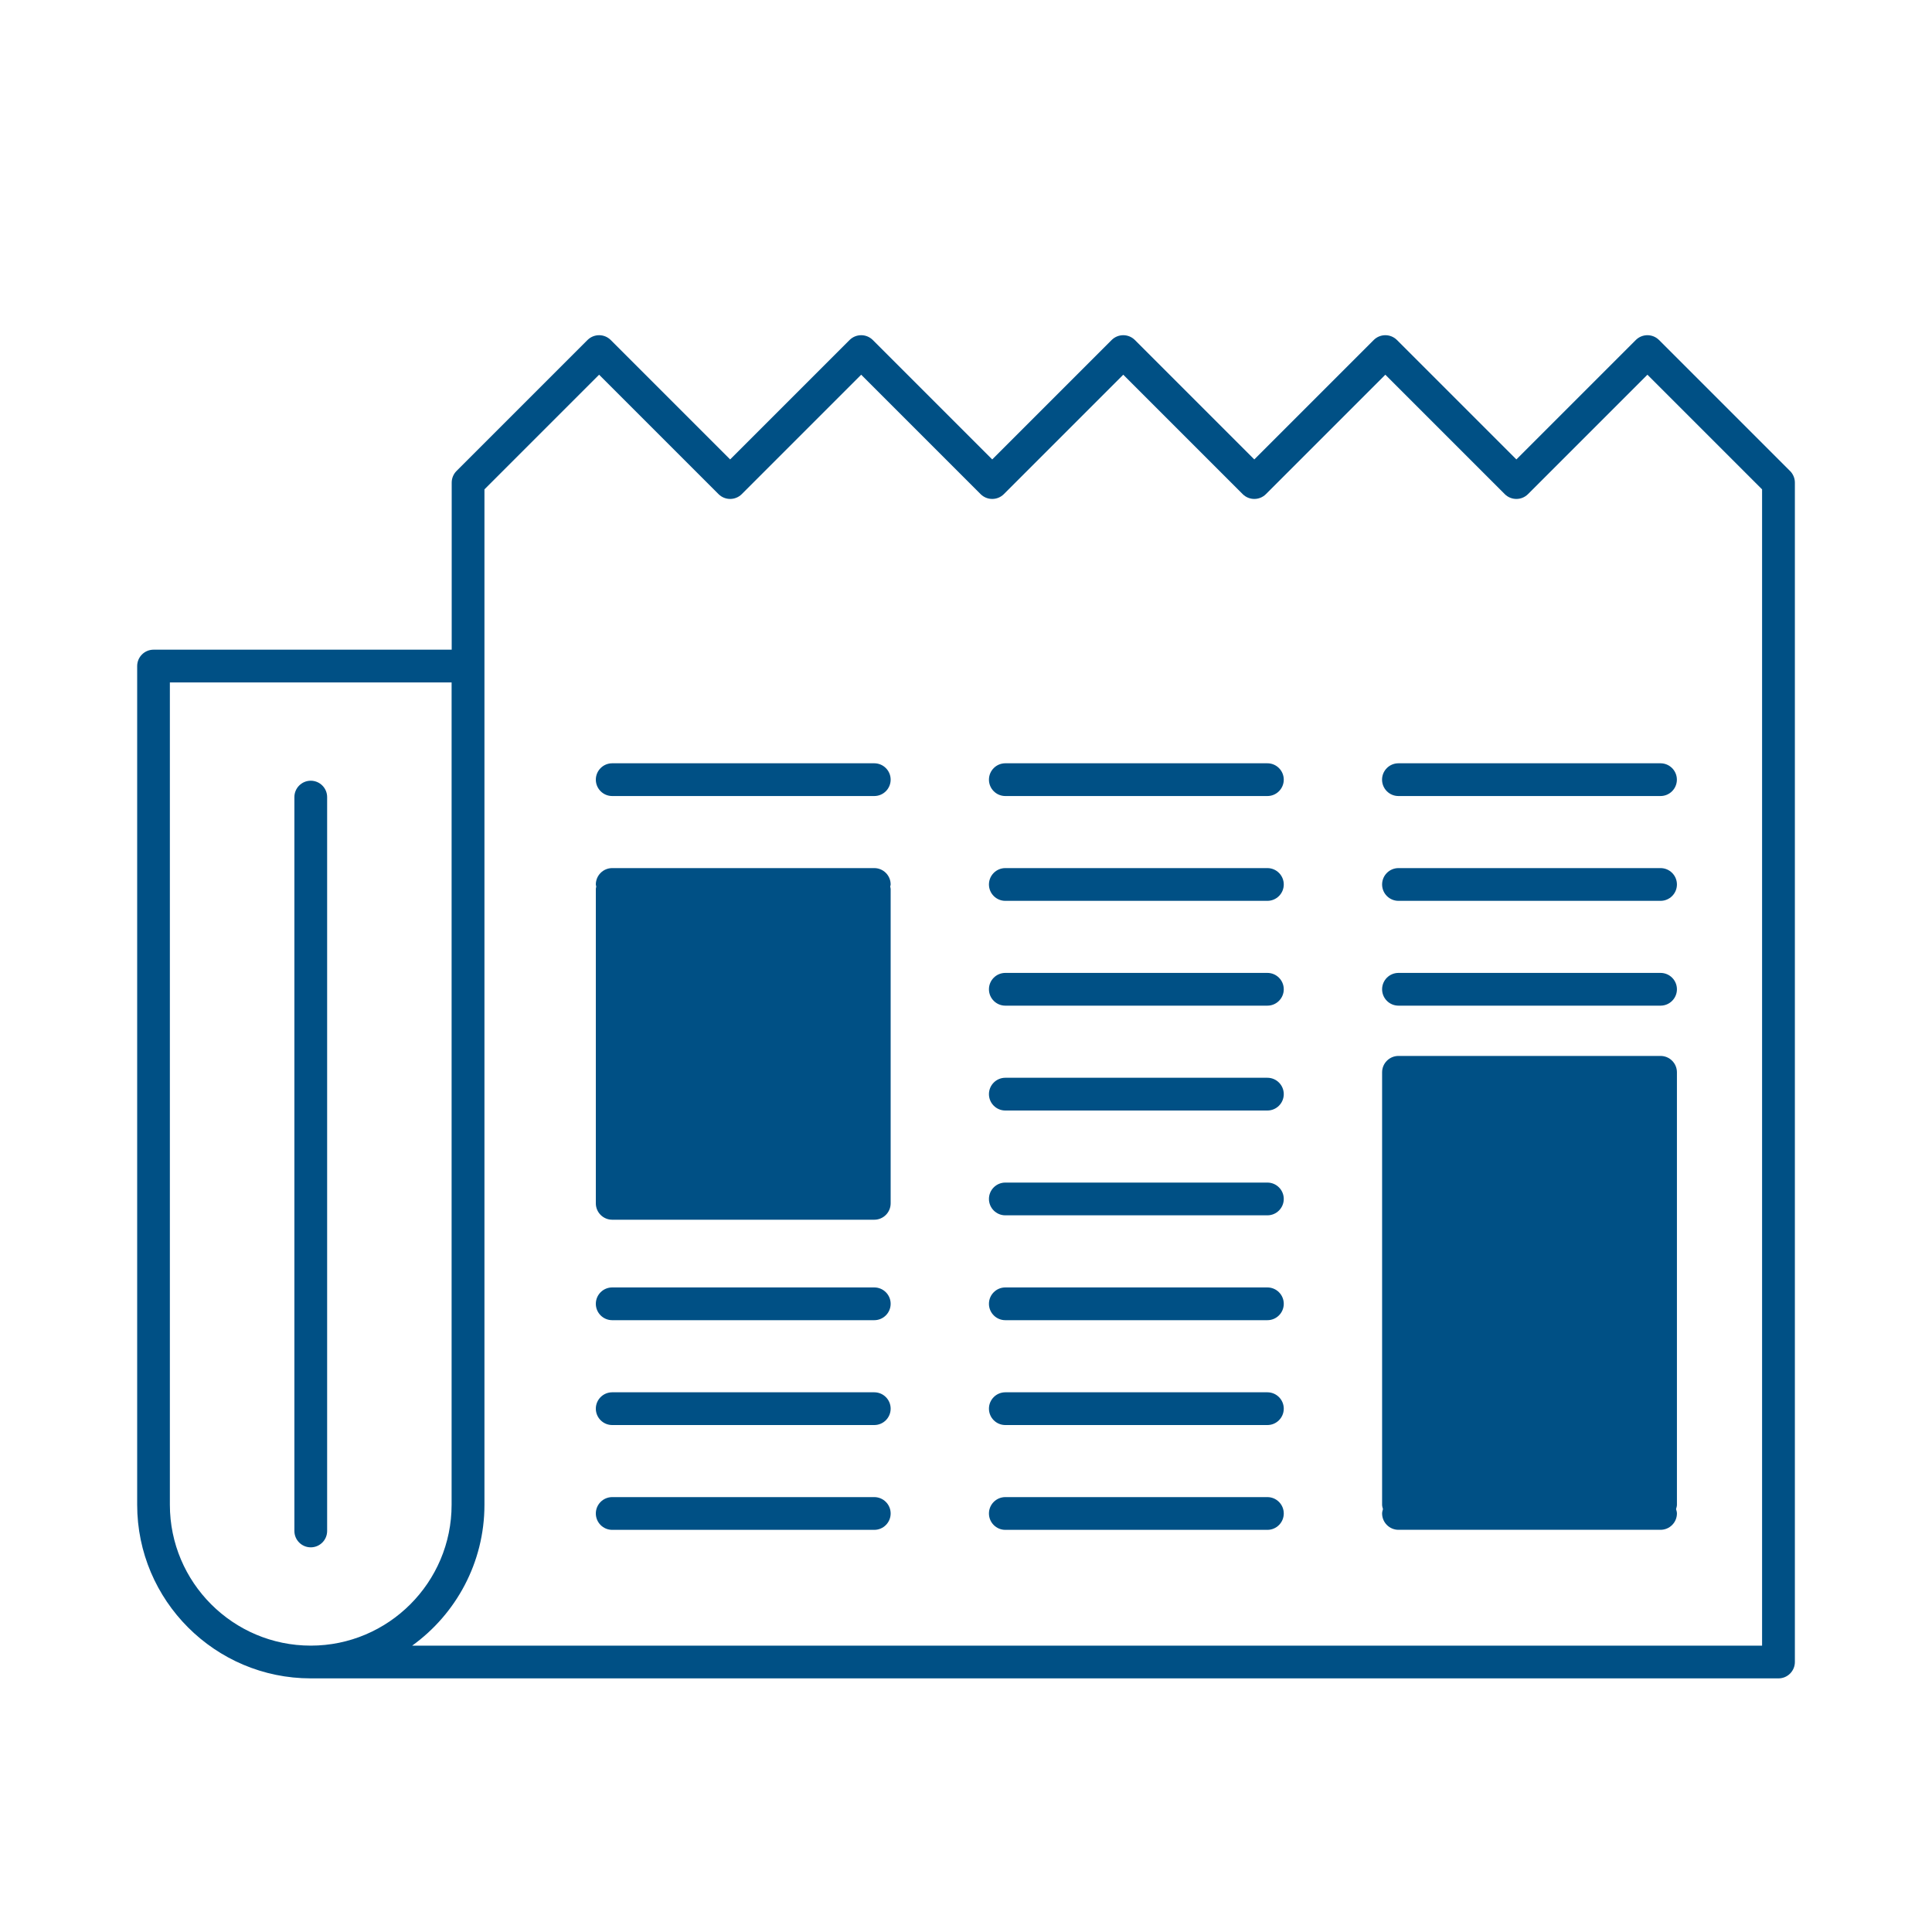 <?xml version="1.0" encoding="UTF-8"?>
<svg xmlns="http://www.w3.org/2000/svg" id="Ebene_1" viewBox="0 0 40 40">
  <defs>
    <style>.cls-1{fill:#005085;}.cls-1,.cls-2{stroke-width:0px;}.cls-2{fill:none;}</style>
  </defs>
  <rect class="cls-2" width="40" height="40"></rect>
  <path class="cls-1" d="m37.061,9.752l-2.713-2.713c-.133-.132-.347-.132-.48,0l-2.473,2.473-2.473-2.473c-.133-.132-.347-.132-.48,0l-2.473,2.473-2.473-2.473c-.133-.132-.347-.132-.48,0l-2.473,2.473-2.473-2.473c-.133-.132-.347-.132-.48,0l-2.473,2.473-2.473-2.473c-.133-.132-.347-.132-.48,0l-2.713,2.713c-.063.063-.099.15-.099.24v3.459H3.179c-.187,0-.339.152-.339.339v17.364c0,1.982,1.613,3.595,3.595,3.595h30.387c.187,0,.339-.152.339-.339V9.992c0-.09-.036-.176-.099-.24ZM6.434,34.071c-1.608,0-2.917-1.308-2.917-2.917V14.129h5.833v17.025c0,1.608-1.308,2.917-2.916,2.917Zm30.048,0H8.534c.905-.653,1.496-1.717,1.496-2.917V10.132l2.374-2.374,2.473,2.473c.133.132.347.132.48,0l2.473-2.473,2.473,2.473c.133.132.347.132.48,0l2.473-2.473,2.473,2.473c.133.132.347.132.48,0l2.473-2.473,2.473,2.473c.133.132.347.132.48,0l2.473-2.473,2.374,2.374v23.939Z"></path>
  <path class="cls-1" d="m26.24,15.803h-5.426c-.187,0-.339.152-.339.339s.152.339.339.339h5.426c.187,0,.339-.152.339-.339s-.152-.339-.339-.339Z"></path>
  <path class="cls-1" d="m26.24,17.973h-5.426c-.187,0-.339.152-.339.339s.152.339.339.339h5.426c.187,0,.339-.152.339-.339s-.152-.339-.339-.339Z"></path>
  <path class="cls-1" d="m26.24,20.143h-5.426c-.187,0-.339.152-.339.339s.152.339.339.339h5.426c.187,0,.339-.152.339-.339s-.152-.339-.339-.339Z"></path>
  <path class="cls-1" d="m26.24,22.314h-5.426c-.187,0-.339.152-.339.339s.152.339.339.339h5.426c.187,0,.339-.152.339-.339s-.152-.339-.339-.339Z"></path>
  <path class="cls-1" d="m26.24,24.484h-5.426c-.187,0-.339.152-.339.339s.152.339.339.339h5.426c.187,0,.339-.152.339-.339s-.152-.339-.339-.339Z"></path>
  <path class="cls-1" d="m26.24,26.655h-5.426c-.187,0-.339.152-.339.339s.152.339.339.339h5.426c.187,0,.339-.152.339-.339s-.152-.339-.339-.339Z"></path>
  <path class="cls-1" d="m26.24,28.826h-5.426c-.187,0-.339.152-.339.339s.152.339.339.339h5.426c.187,0,.339-.152.339-.339s-.152-.339-.339-.339Z"></path>
  <path class="cls-1" d="m26.24,30.996h-5.426c-.187,0-.339.152-.339.339s.152.339.339.339h5.426c.187,0,.339-.152.339-.339s-.152-.339-.339-.339Z"></path>
  <path class="cls-1" d="m18.101,15.803h-5.426c-.187,0-.339.152-.339.339s.152.339.339.339h5.426c.187,0,.339-.152.339-.339s-.152-.339-.339-.339Z"></path>
  <path class="cls-1" d="m18.101,17.973h-5.426c-.187,0-.339.152-.339.339,0,.016.007.03.009.045-.002.015-.009.029-.009.045v6.512c0,.187.152.339.339.339h5.426c.187,0,.339-.152.339-.339v-6.512c0-.016-.007-.03-.009-.045.002-.015.009-.029.009-.045,0-.187-.152-.339-.339-.339Z"></path>
  <path class="cls-1" d="m18.101,26.655h-5.426c-.187,0-.339.152-.339.339s.152.339.339.339h5.426c.187,0,.339-.152.339-.339s-.152-.339-.339-.339Z"></path>
  <path class="cls-1" d="m18.101,28.826h-5.426c-.187,0-.339.152-.339.339s.152.339.339.339h5.426c.187,0,.339-.152.339-.339s-.152-.339-.339-.339Z"></path>
  <path class="cls-1" d="m18.101,30.996h-5.426c-.187,0-.339.152-.339.339s.152.339.339.339h5.426c.187,0,.339-.152.339-.339s-.152-.339-.339-.339Z"></path>
  <path class="cls-1" d="m28.614,16.142c0,.187.152.339.339.339h5.426c.187,0,.339-.152.339-.339s-.152-.339-.339-.339h-5.426c-.187,0-.339.152-.339.339Z"></path>
  <path class="cls-1" d="m34.38,17.973h-5.426c-.187,0-.339.152-.339.339s.152.339.339.339h5.426c.187,0,.339-.152.339-.339s-.152-.339-.339-.339Z"></path>
  <path class="cls-1" d="m34.38,20.143h-5.426c-.187,0-.339.152-.339.339s.152.339.339.339h5.426c.187,0,.339-.152.339-.339s-.152-.339-.339-.339Z"></path>
  <path class="cls-1" d="m34.38,21.862h-5.426c-.187,0-.339.152-.339.339v8.953c0,.032.01.061.018.09-.008.029-.018.058-.018.09,0,.187.152.339.339.339h5.426c.187,0,.339-.152.339-.339,0-.032-.01-.061-.018-.09.008-.029.018-.058.018-.09v-8.953c0-.187-.152-.339-.339-.339Z"></path>
  <path class="cls-1" d="m6.434,16.164c-.187,0-.339.152-.339.339v15.194c0,.187.152.339.339.339s.339-.152.339-.339v-15.194c0-.187-.152-.339-.339-.339Z"></path>
</svg>
